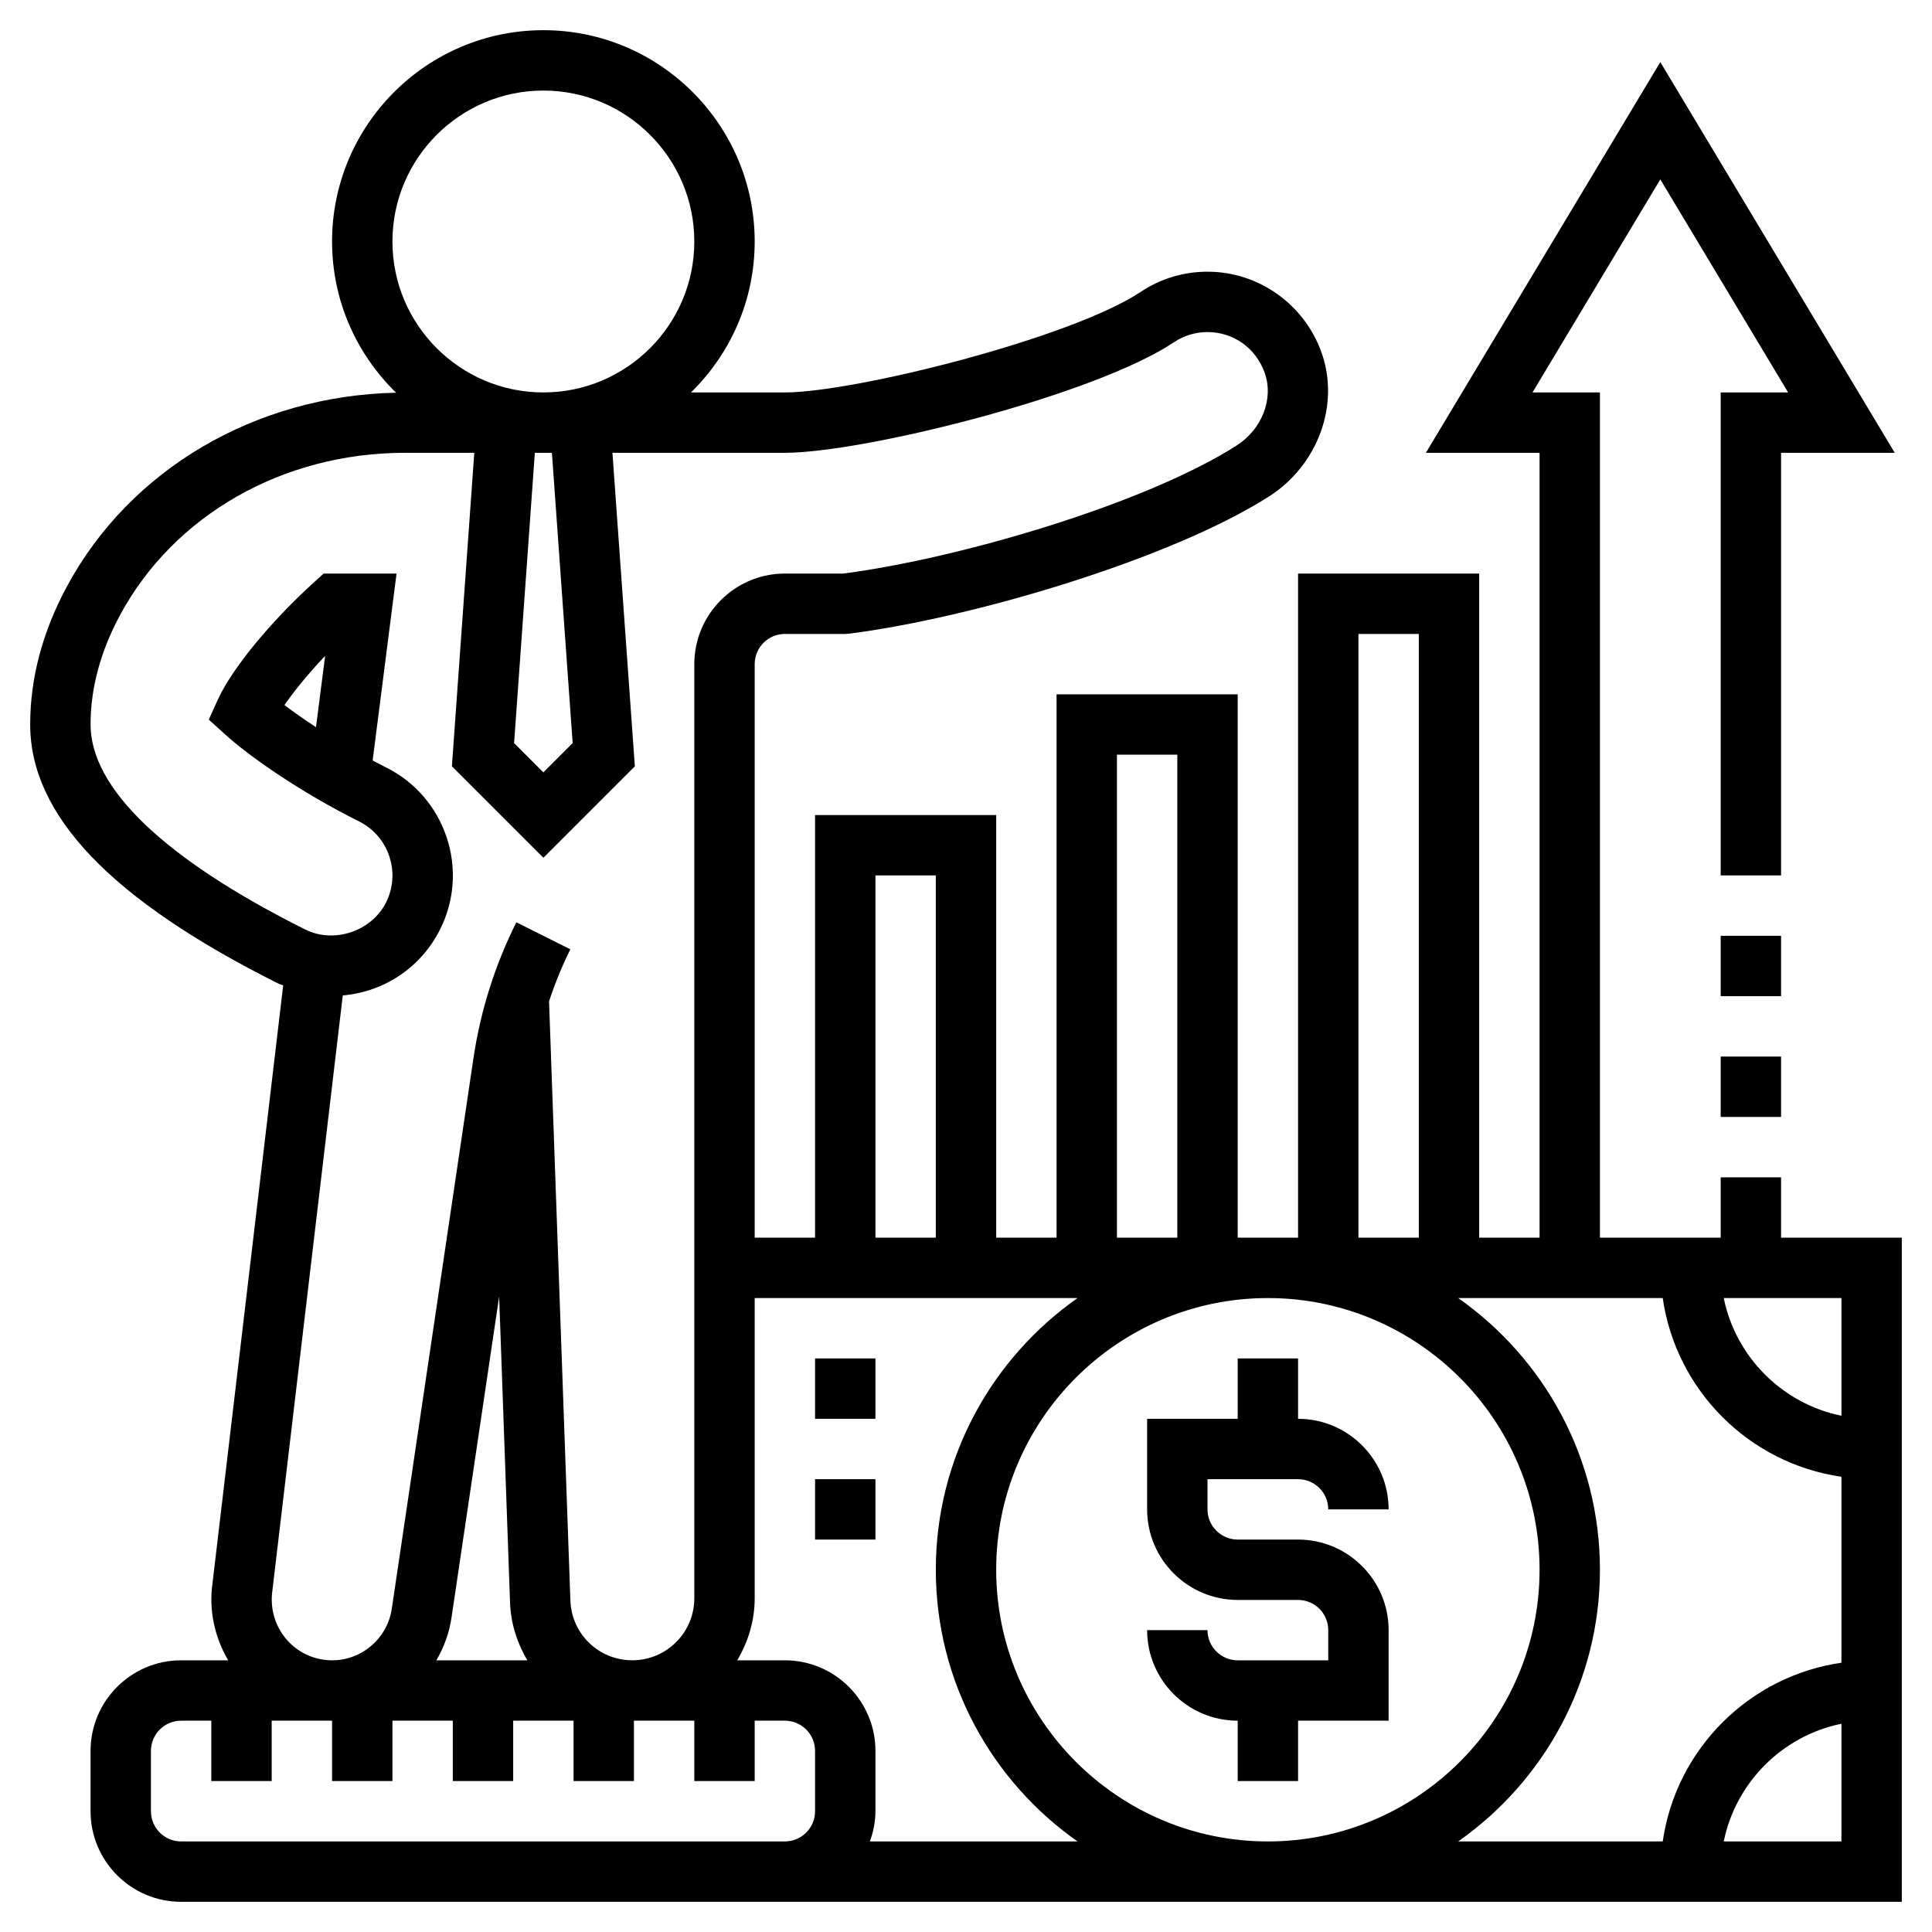 <svg xmlns="http://www.w3.org/2000/svg" id="Layer_5" height="512" viewBox="0 0 64 64" width="512"><path d="m41 55c-.551 0-1-.448-1-1h-2c0 1.654 1.346 3 3 3v2h2v-2h3v-3c0-1.654-1.346-3-3-3h-2c-.551 0-1-.448-1-1v-1h3c.551 0 1 .448 1 1h2c0-1.654-1.346-3-3-3v-2h-2v2h-3v3c0 1.654 1.346 3 3 3h2c.551 0 1 .448 1 1v1z"></path><path d="m59 41v-2h-2v2h-4v-28h-2.234l4.234-7.057 4.234 7.057h-2.234v16h2v-14h3.766l-7.766-12.943-7.766 12.943h3.766v26h-2v-22h-6v22h-2v-18h-6v18h-2v-14h-6v14h-2v-19c0-.552.449-1 1-1h2l.126-.008c4.099-.522 10.668-2.475 13.913-4.547 1.62-1.036 2.352-3.039 1.74-4.762-.568-1.605-2.088-2.683-3.78-2.683-.792 0-1.558.232-2.217.672-2.299 1.531-9.481 3.328-11.782 3.328h-3.111c1.301-1.272 2.111-3.042 2.111-5 0-3.859-3.14-7-7-7s-7 3.141-7 7c0 1.963.815 3.737 2.121 5.009-4.654.098-8.815 2.536-10.907 6.423-.806 1.496-1.214 3.032-1.214 4.568 0 3.009 2.688 5.814 8.218 8.581.052.026.11.035.163.059l-2.34 19.794c-.133.926.08 1.815.517 2.566h-1.558c-1.654 0-3 1.346-3 3v2c0 1.654 1.346 3 3 3h19.119.881 37v-22zm2 5.899c-1.956-.399-3.5-1.943-3.899-3.899h3.899zm-16-25.899h2v20h-2zm-8 4h2v16h-2zm-8 4h2v12h-2zm-10.03-4.384-.97.97-.97-.97.687-9.616h.566zm-5.97-16.616c0-2.757 2.243-5 5-5s5 2.243 5 5-2.243 5-5 5-5-2.243-5-5zm-3.977 44.692 2.332-19.717c1.379-.121 2.594-.93 3.223-2.186.478-.956.555-2.04.217-3.054s-1.051-1.836-2.006-2.313c-.15-.075-.299-.151-.445-.229l.792-6.193h-2.414l-.286.258c-1.461 1.319-2.755 2.894-3.219 3.916l-.301.664.54.489c.811.736 2.498 1.914 4.438 2.884.478.239.834.649 1.003 1.157.169.507.13 1.049-.108 1.526-.479.956-1.723 1.374-2.679.896-4.652-2.325-7.11-4.674-7.11-6.79 0-1.201.328-2.419.974-3.62 1.787-3.318 5.403-5.38 9.437-5.38h2.3l-.741 10.384 3.03 3.03 3.03-3.03-.742-10.384h5.712c2.585 0 10.219-1.884 12.891-3.664.329-.22.713-.336 1.108-.336.861 0 1.605.53 1.896 1.353.304.855-.088 1.867-.933 2.407-3.002 1.918-9.139 3.734-13.026 4.24h-1.936c-1.654 0-3 1.346-3 3v30.945c0 1.133-.921 2.054-2.053 2.054-1.111 0-2.013-.87-2.052-1.979l-.707-19.85c.195-.589.427-1.165.706-1.723l-1.789-.895c-.711 1.422-1.19 2.94-1.423 4.513l-2.702 18.218c-.153 1.071-1.155 1.856-2.26 1.697-1.094-.156-1.856-1.171-1.697-2.288zm1.748-30.966-.303 2.362c-.395-.258-.749-.507-1.046-.732.318-.46.784-1.034 1.349-1.63zm4.188 31.845 1.576-10.621.361 10.141c.025.702.24 1.345.572 1.909h-3.013c.251-.432.43-.912.504-1.429zm10.16 7.429h-19.119c-.551 0-1-.448-1-1v-2c0-.552.449-1 1-1h1v2h2v-2h2v2h2v-2h2v2h2v-2h2v2h2v-2h2v2h2v-2h1c.551 0 1 .448 1 1v2c0 .552-.449 1-1 1zm3.697 0c.112-.314.184-.648.184-1v-2c0-1.654-1.346-3-3-3h-1.579c.359-.605.579-1.302.579-2.055v-9.945h10.695c-2.834 1.992-4.695 5.28-4.695 9s1.861 7.008 4.695 9zm13.184-18c4.962 0 9 4.037 9 9s-4.038 9-9 9-9-4.037-9-9 4.038-9 9-9zm11 9c0-3.72-1.861-7.008-4.695-9h6.775c.441 3.059 2.861 5.479 5.92 5.92v6.16c-3.059.441-5.479 2.861-5.92 5.92h-6.775c2.834-1.992 4.695-5.28 4.695-9zm4.101 9c.399-1.956 1.943-3.5 3.899-3.899v3.899z"></path><path d="m57 31h2v2h-2z"></path><path d="m57 35h2v2h-2z"></path><path d="m27 45h2v2h-2z"></path><path d="m27 49h2v2h-2z"></path></svg>